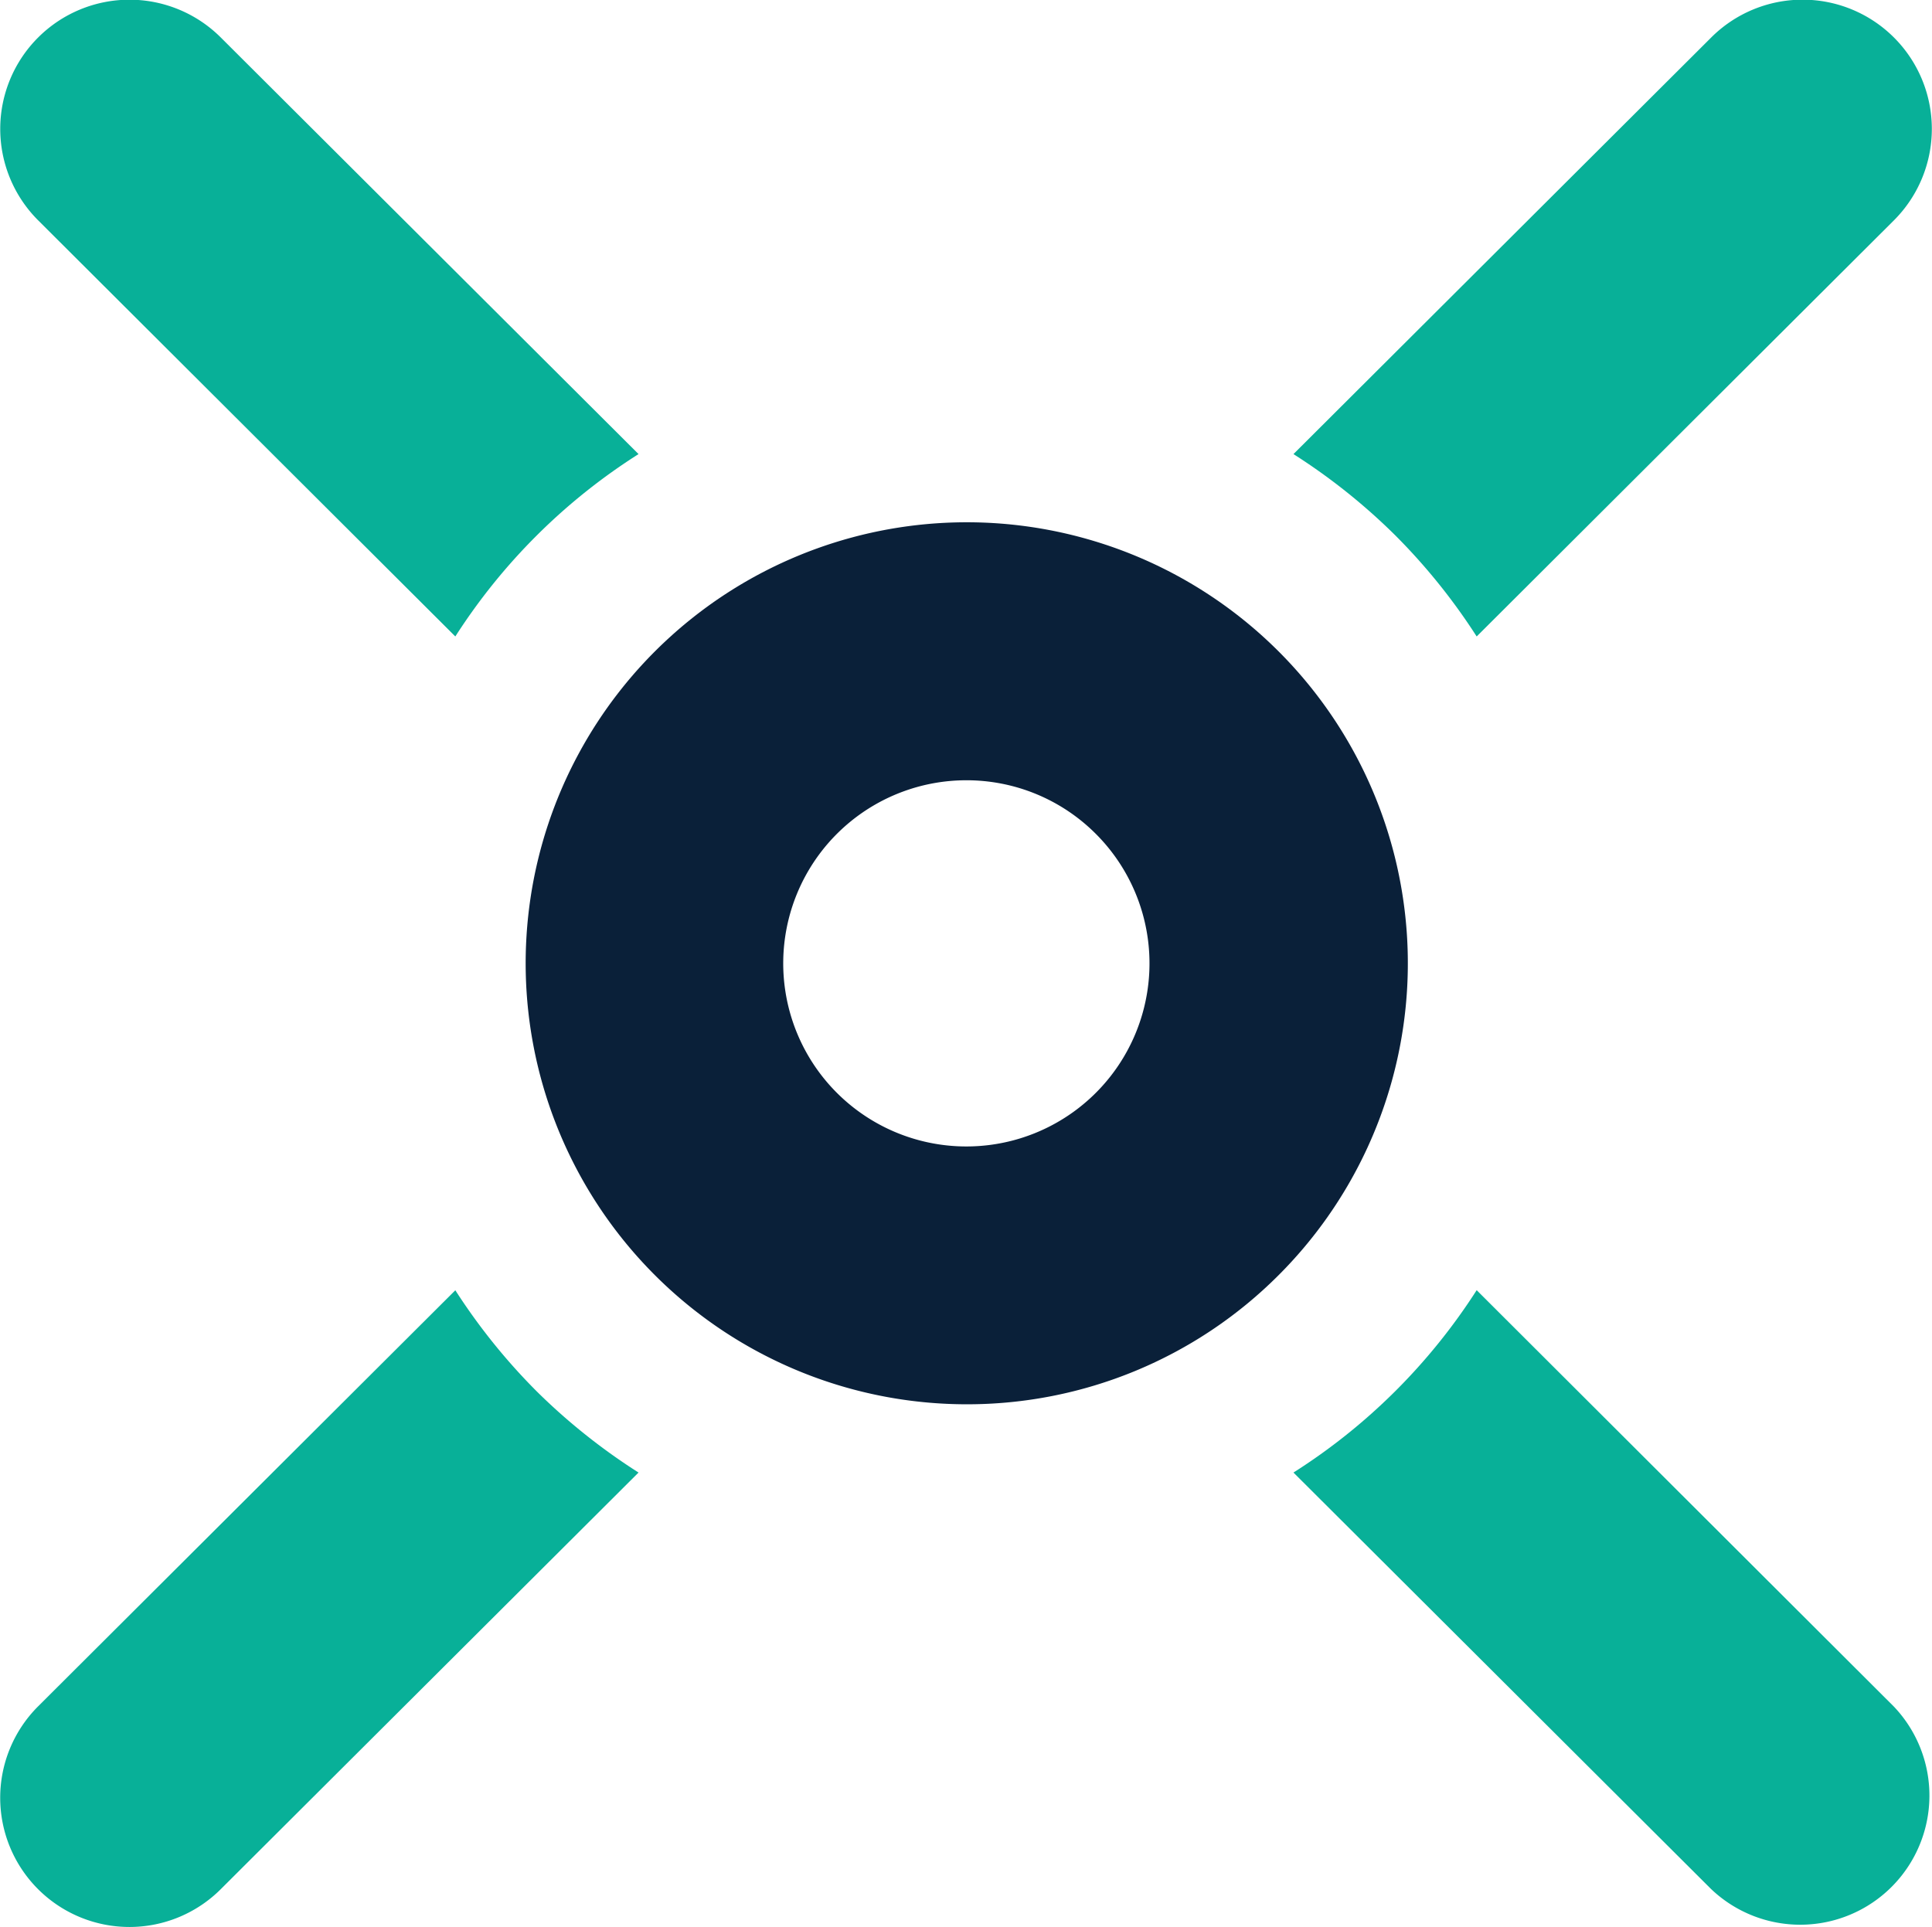 <svg xmlns="http://www.w3.org/2000/svg" viewBox="0 0 236 235.39"><defs><style>.cls-1{fill:#08b098;}.cls-2{fill:#0a2039;}</style></defs><g id="Layer_2" data-name="Layer 2"><g id="Layer_1-2" data-name="Layer 1"><path class="cls-1" d="M170.43,65.4a74.27,74.27,0,0,1,9.95,12.36l51-50.87A15.78,15.78,0,0,0,209,4.61L158,55.48A74.37,74.37,0,0,1,170.43,65.4Z"/><path class="cls-1" d="M55.62,77.76A73,73,0,0,1,78,55.48L27,4.61A15.77,15.77,0,0,0,4.63,26.89Z"/><path class="cls-1" d="M180.38,157.63A73,73,0,0,1,158,179.91l51,50.87a15.78,15.78,0,0,0,22.34-22.28Z"/><path class="cls-1" d="M65.57,170a74.37,74.37,0,0,1-9.95-12.36l-51,50.87A15.77,15.77,0,0,0,27,230.78l51-50.87A74.78,74.78,0,0,1,65.57,170Z"/><path class="cls-2" d="M118,171.57a53.88,53.88,0,1,1,38.19-15.78A53.74,53.74,0,0,1,118,171.57Zm0-76.24a22.37,22.37,0,1,0,15.86,6.55A22.3,22.3,0,0,0,118,95.33Z"/></g></g></svg>